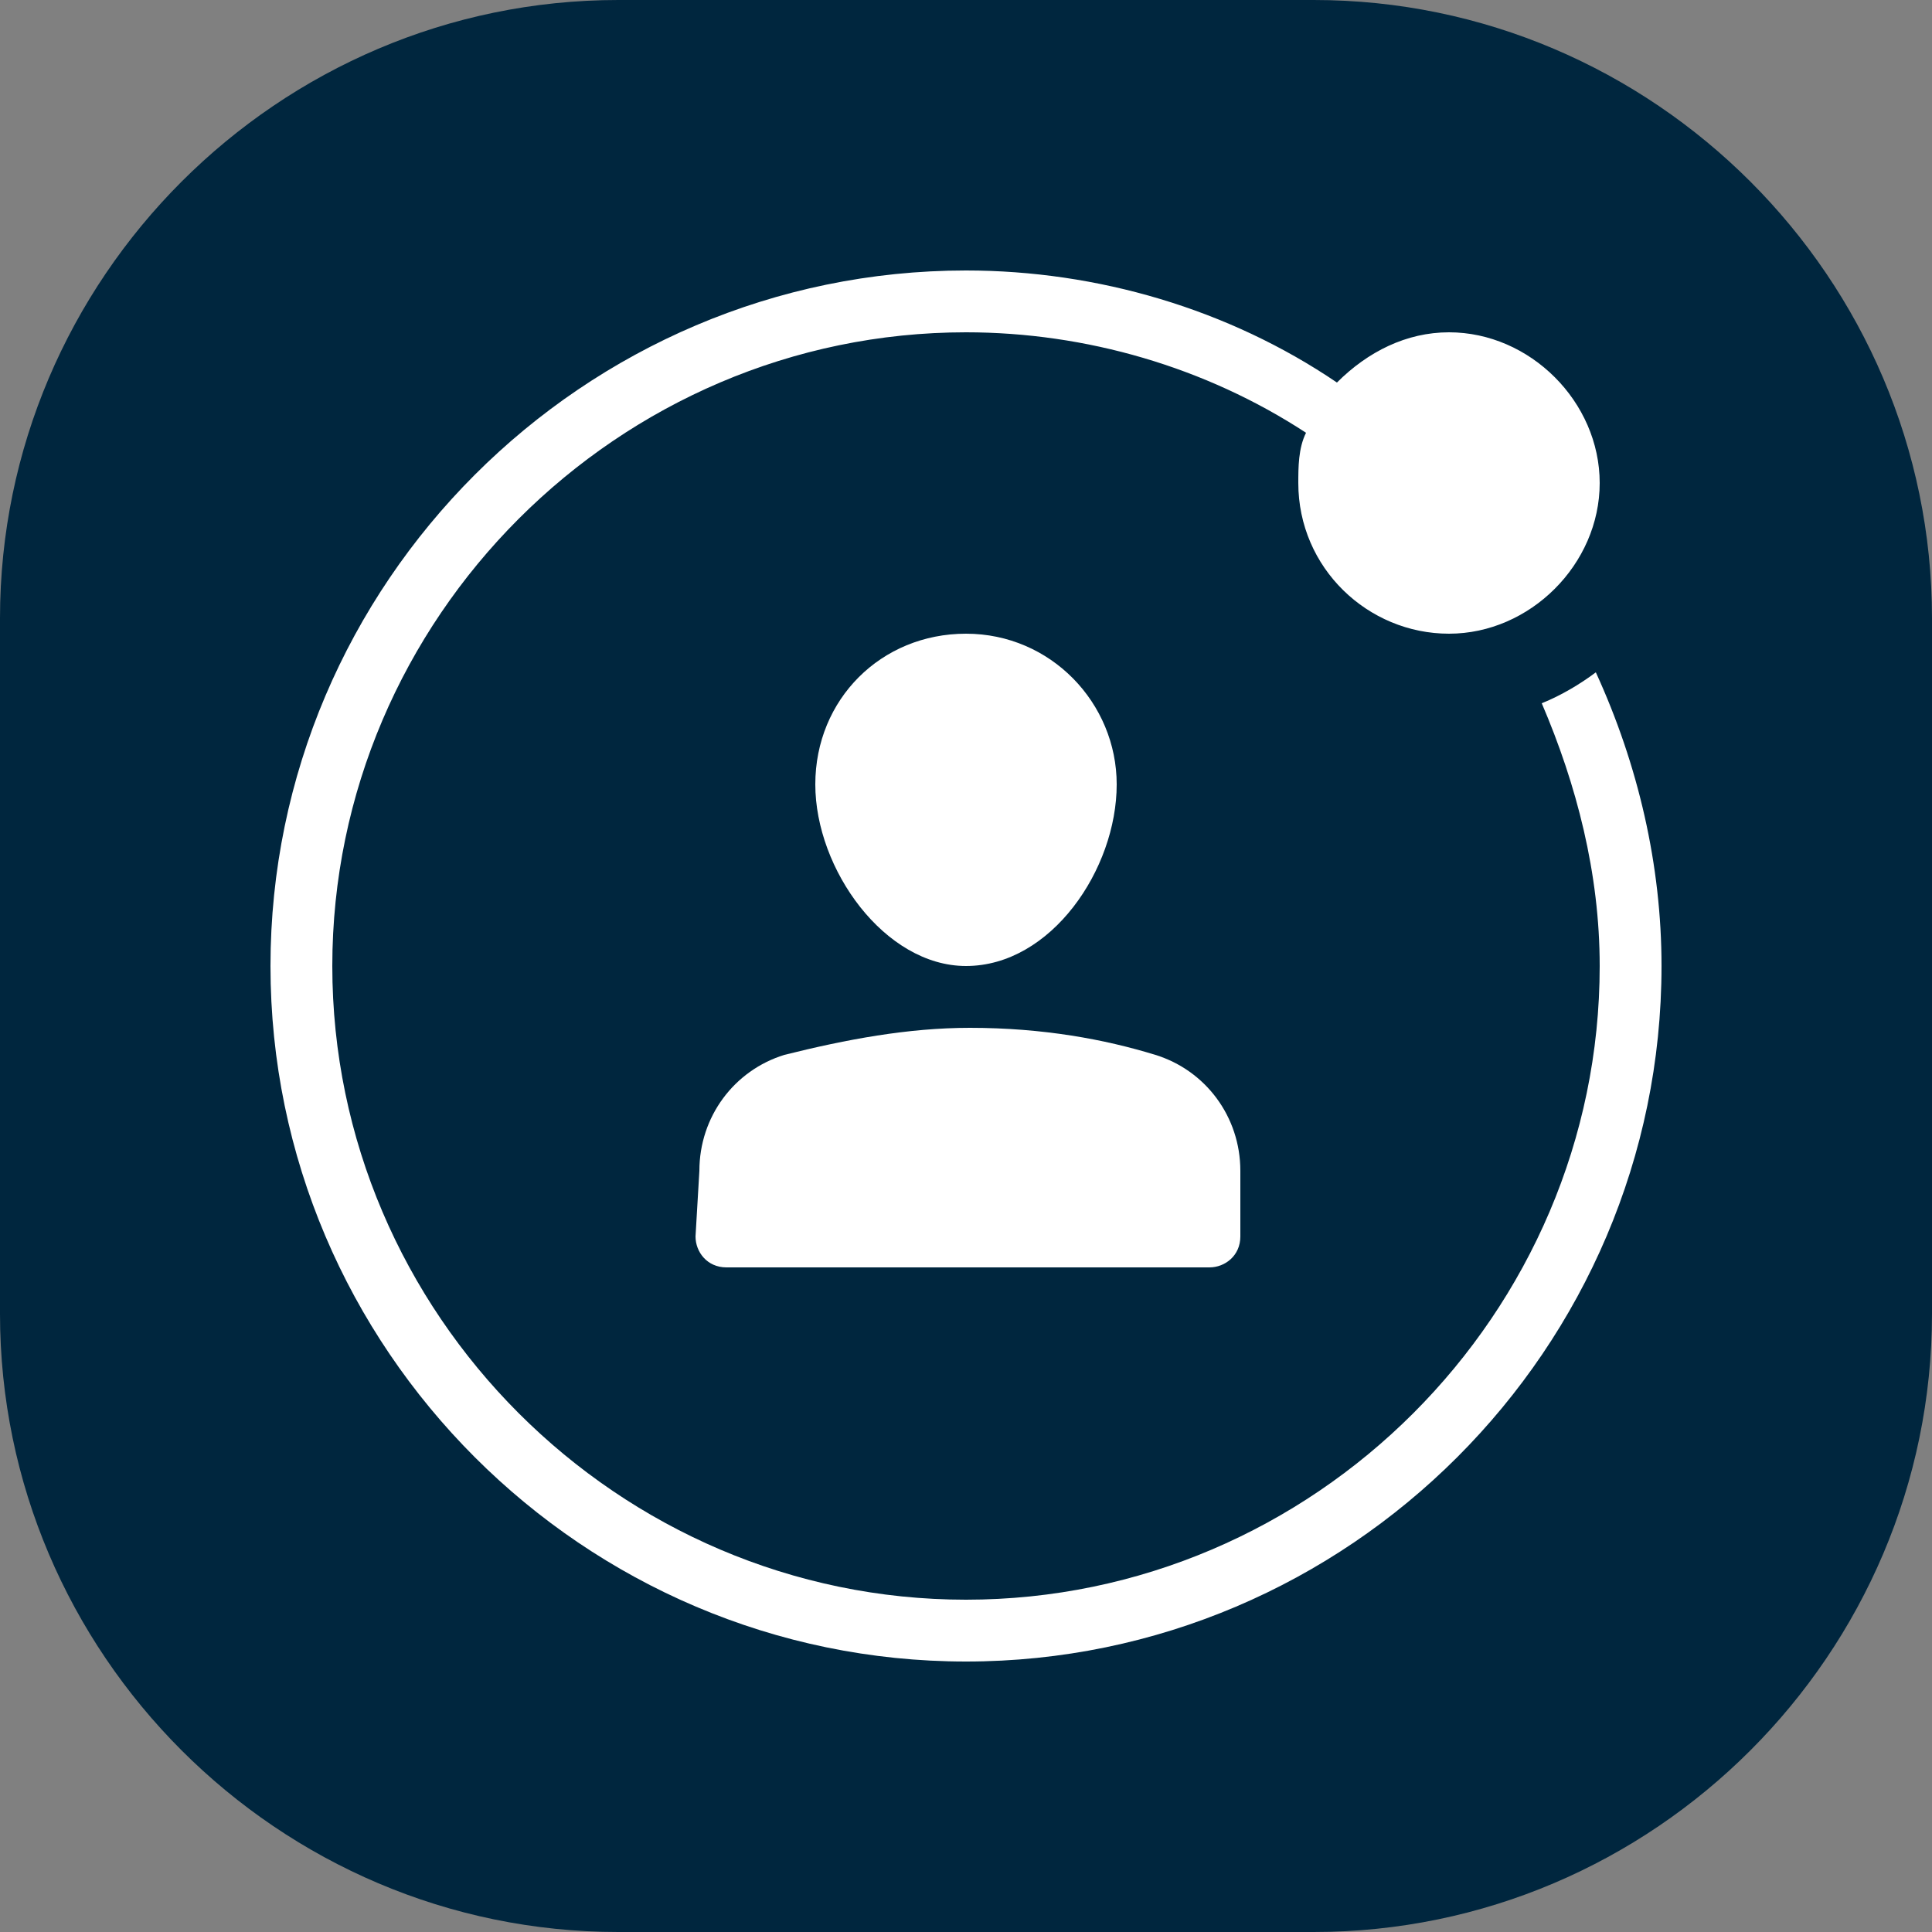 <?xml version="1.0" encoding="utf-8"?>
<!-- Generator: Adobe Illustrator 25.2.1, SVG Export Plug-In . SVG Version: 6.00 Build 0)  -->
<svg version="1.1" id="Capa_1" xmlns="http://www.w3.org/2000/svg" xmlns:xlink="http://www.w3.org/1999/xlink" x="0px" y="0px"
	 viewBox="0 0 50 50" style="enable-background:new 0 0 50 50;" xml:space="preserve">
<rect x="0" y="0" width="50" height="50" fill="#808080" stroke="none"/>
<style type="text/css">
	.st0{fill:#00263E;}
	.st1{fill-rule:evenodd;clip-rule:evenodd;fill:#FFFFFF;}
	.st2{fill:#FFFFFF;}
</style>
<path class="st0" d="M16,0h18c8.8,0,16,7.2,16,16v18c0,8.8-7.2,16-16,16H16C7.2,50,0,42.8,0,34V16C0,7.2,7.2,0,16,0z"/>
<path class="st1" d="M25,16.4c-2.2,0-3.9,1.7-3.9,3.9S22.9,25,25,25c2.2,0,3.9-2.5,3.9-4.7C28.9,18.2,27.2,16.4,25,16.4z M18,32
	c0,0.4,0.3,0.8,0.8,0.8h12.5c0.4,0,0.8-0.3,0.8-0.8v-1.7c0-1.4-0.9-2.6-2.2-3c-1.3-0.4-2.9-0.7-4.8-0.7c-1.6,0-3.2,0.3-4.8,0.7
	c-1.3,0.4-2.2,1.6-2.2,3L18,32L18,32z"/>
<path class="st2" d="M41.3,17.4c-0.4,0.3-0.9,0.6-1.4,0.8c0.9,2.1,1.5,4.4,1.5,6.8c0,9-7.4,16.4-16.4,16.4S8.6,34,8.6,25
	S16,8.6,25,8.6c3.1,0,6.2,0.9,8.8,2.6c-0.2,0.4-0.2,0.9-0.2,1.3c0,2.2,1.8,3.9,3.9,3.9s3.9-1.8,3.9-3.9s-1.8-3.9-3.9-3.9
	c-1.1,0-2.1,0.5-2.9,1.3C31.8,8,28.4,7,25,7C15.1,7,7,15.1,7,25s8.1,18,18,18s18-8.1,18-18C43,22.4,42.4,19.8,41.3,17.4z"/>
</svg>
